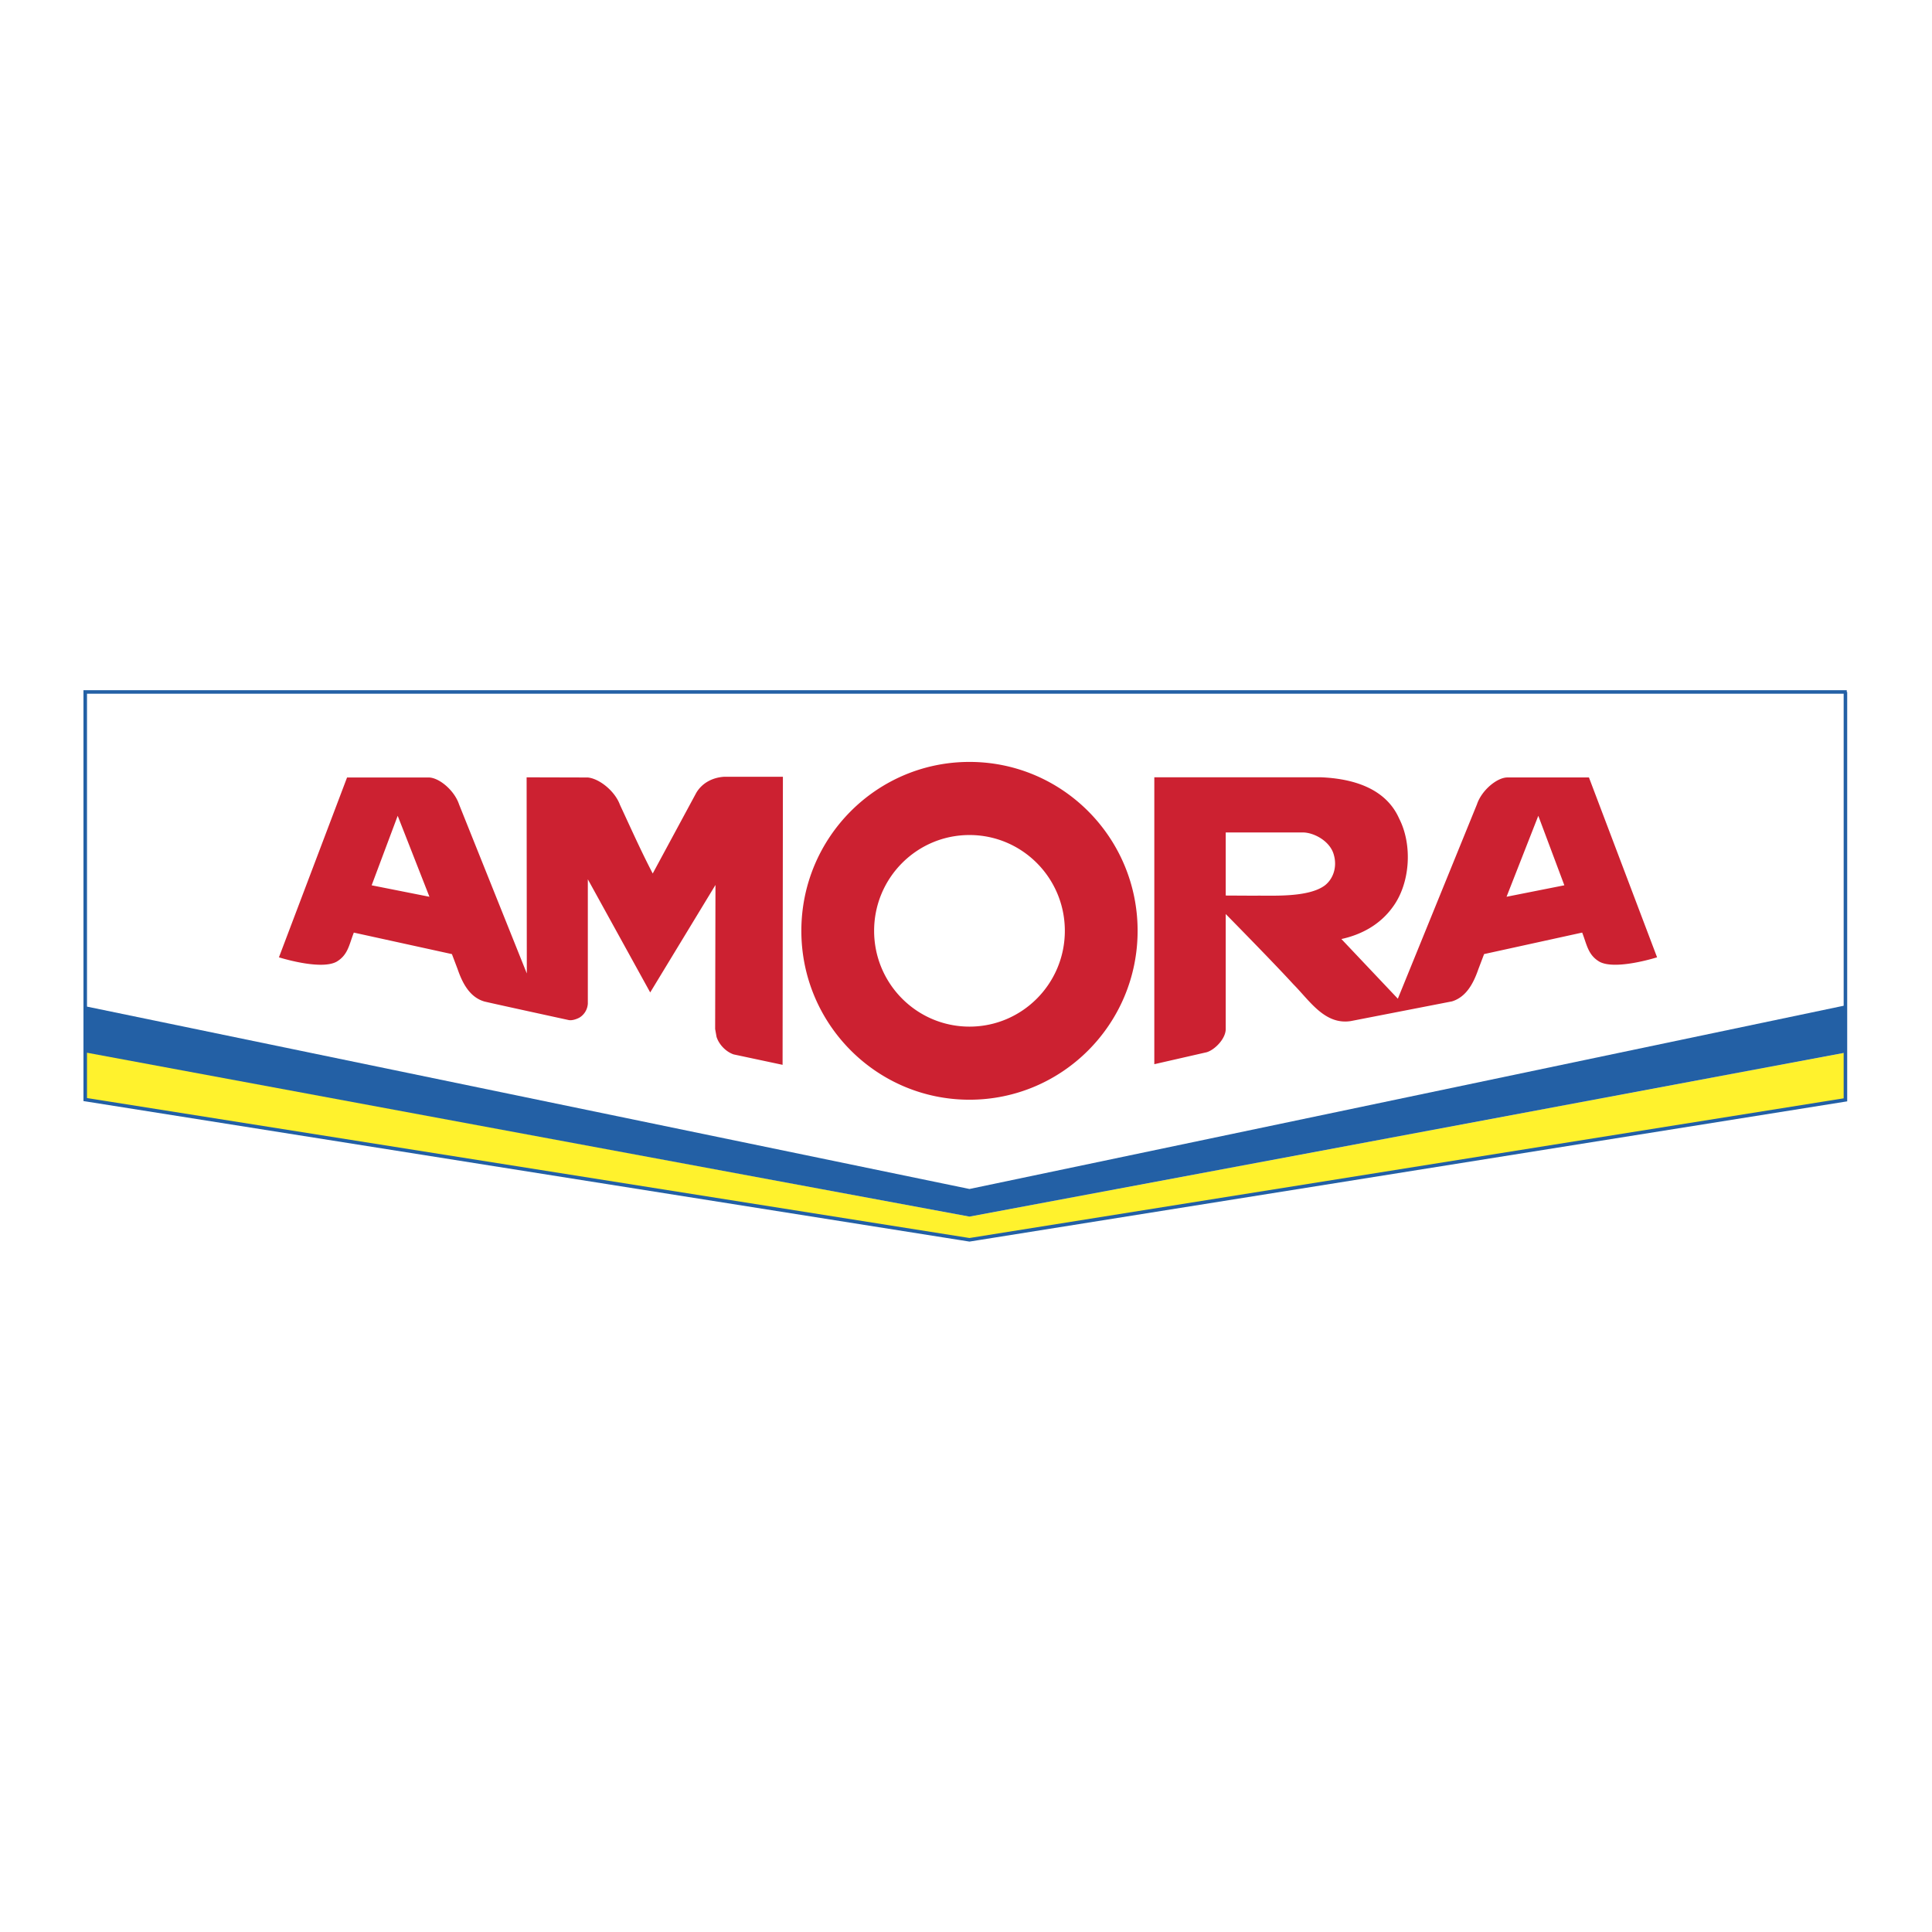 <svg xmlns="http://www.w3.org/2000/svg" width="2500" height="2500" viewBox="0 0 192.756 192.756"><path fill-rule="evenodd" clip-rule="evenodd" fill="#fff" d="M0 0h192.756v192.756H0V0z"/><path fill-rule="evenodd" clip-rule="evenodd" fill="#fff" d="M8.504 69.03v40.702l88.221 13.995 87.394-13.963V69.067L8.504 69.03z"/><path fill-rule="evenodd" clip-rule="evenodd" fill="#fff22d" d="M8.504 104.932l88.221 16.449 87.394-16.361v4.712l-87.387 13.961-88.228-13.99v-4.771z"/><path fill-rule="evenodd" clip-rule="evenodd" fill="#2360a5" d="M8.62 100.418l88.105 18.207 87.394-18.318v4.713l-87.394 16.361L8.62 105.02v-4.602z"/><path fill="none" stroke="#2360a5" stroke-width=".353" stroke-miterlimit="2.613" d="M184.252 69.038H8.504v40.665l88.221 13.992 87.394-13.963V69.038"/><path d="M78.078 106.238l-4.88-1.039c-.747-.25-1.459-.965-1.708-1.752l-.14-.783.033-14.373-6.512 10.725-6.223-11.291v12.404a1.751 1.751 0 0 1-.822 1.389c-.32.178-.793.324-1.103.25 0 0-8.449-1.838-8.433-1.859-1.458-.445-2.167-1.867-2.633-3.217l-.569-1.501-9.786-2.145c-.464 1.171-.569 2.216-1.708 2.896-1.588.899-5.765-.429-5.765-.429l6.797-17.944h8.113c1.039-.016 2.588 1.267 3.06 2.681l6.761 16.872-.019-19.568 6.104.016c1.155.111 2.705 1.358 3.203 2.717 1.067 2.288 2.099 4.611 3.274 6.863l4.341-8.043c.605-1.026 1.673-1.537 2.775-1.608h5.872l-.032 28.739zm-38.4-24.846l-2.598 6.935 5.765 1.144-3.167-8.079zM79.951 92.868c0-9.306 7.51-16.851 16.774-16.851S113.5 83.562 113.5 92.868s-7.512 16.851-16.775 16.851-16.774-7.545-16.774-16.851zm16.774 9.558c5.254 0 9.514-4.279 9.514-9.558 0-5.278-4.26-9.557-9.514-9.557s-9.514 4.279-9.514 9.557c0 5.278 4.26 9.558 9.514 9.558zM144.865 99.908l-10.107 1.967c-2.598.393-4.092-2.039-5.729-3.684-1.957-2.145-6.738-6.998-6.738-6.998v11.471c0 .979-1.105 2.09-1.91 2.32l-5.215 1.191V77.551h16.641c2.965.126 6.402.98 7.791 4.126 1.352 2.645 1.102 6.505-.678 8.865-1.281 1.752-3.131 2.717-5.088 3.146l5.631 5.953 7.893-19.393c.473-1.414 2.021-2.696 3.061-2.681h8.113l6.797 17.944s-4.176 1.329-5.766.429c-1.139-.679-1.244-1.724-1.707-2.896l-9.785 2.145-.57 1.501c-.468 1.351-1.177 2.773-2.634 3.218zm5.444-10.438l5.766-1.144-2.598-6.935-3.168 8.079zm-28.018-6.413v6.291l2.895.015c1.619-.037 5.338.229 7.01-1.037.854-.679 1.209-1.859.891-3.003-.338-1.356-1.9-2.216-3.006-2.267h-7.79v.001z" fill-rule="evenodd" clip-rule="evenodd" fill="#cc2131"/></svg>